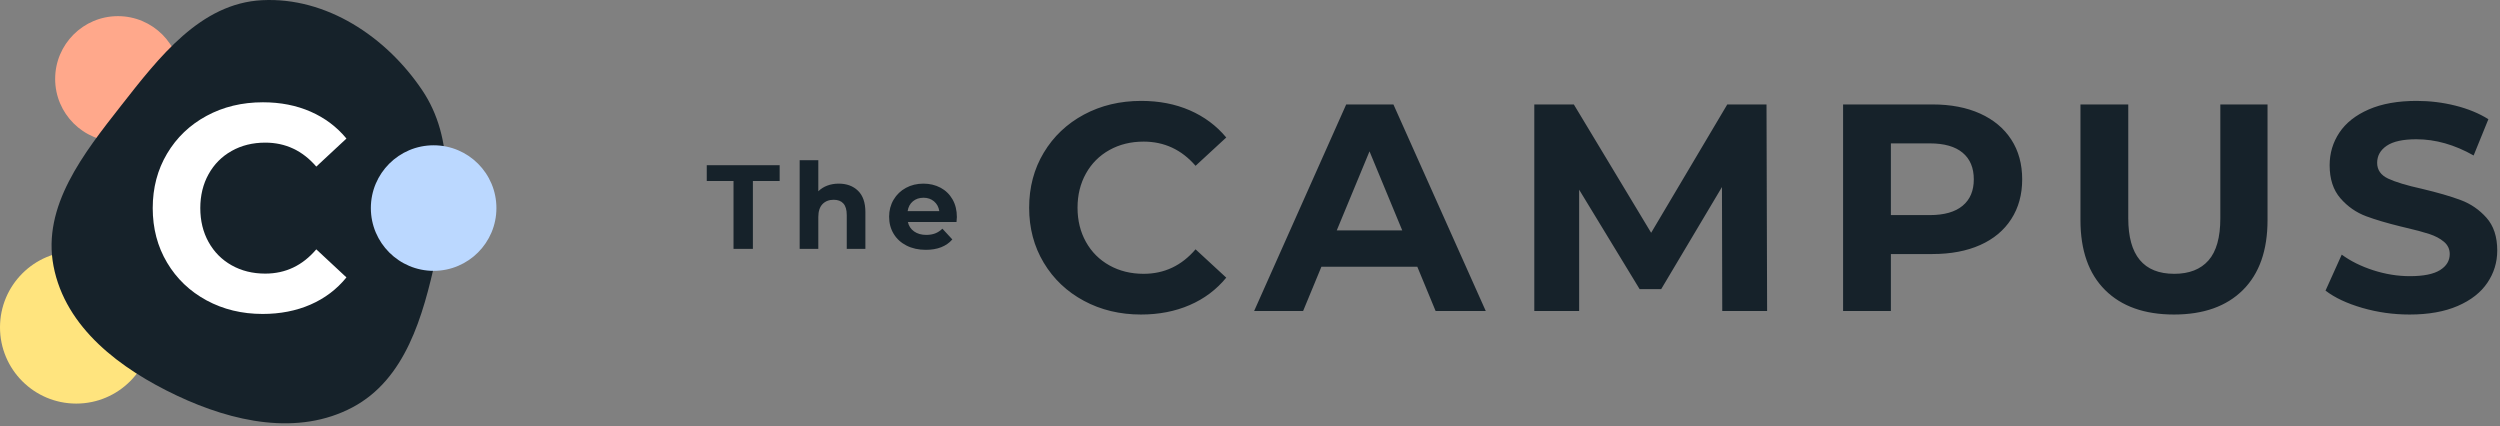 <?xml version="1.0" encoding="UTF-8"?>
<svg width="223px" height="38px" viewBox="0 0 223 38" version="1.1" xmlns="http://www.w3.org/2000/svg" xmlns:xlink="http://www.w3.org/1999/xlink">
    <rect x="0" y="0" width="223" height="38" fill="#808080" stroke="none"/>
    <!-- Generator: Sketch 58 (84663) - https://sketch.com -->
    <title>Group 57</title>
    <desc>Created with Sketch.</desc>
    <g id="a" stroke="none" stroke-width="1" fill="none" fill-rule="evenodd">
        <g id="Desktop-Copy-12" transform="translate(-29, -26)">
            <g id="Group-57" transform="translate(29, 26)">
                <g id="Group-4">
                    <circle id="Oval-Copy-4" fill="#FFE47E" cx="6.8" cy="29.2" r="6.8"></circle>
                    <circle id="Oval-Copy-2" fill="#FFA88B" cx="10.52" cy="7.04" r="5.6"></circle>
                    <path d="M23.374,0.017 C29.103,-0.277 34.438,3.261 37.653,8.034 C40.597,12.404 40.003,17.877 38.874,23.03 C37.729,28.252 36.157,33.83 31.452,36.33 C26.587,38.915 20.774,37.645 15.792,35.294 C10.737,32.909 5.836,29.25 4.775,23.741 C3.745,18.383 7.451,13.697 10.812,9.41 C14.21,5.076 17.89,0.298 23.374,0.017 Z" id="Path-Copy" fill="#16222A"></path>
                    <circle id="Oval-Copy-5" fill="#BBD8FF" cx="38.68" cy="18.56" r="5.6"></circle>
                    <path d="M23.427,28.004 C21.582,28.004 19.914,27.6 18.422,26.792 C16.93,25.983 15.757,24.862 14.904,23.428 C14.05,21.994 13.623,20.373 13.623,18.564 C13.623,16.756 14.05,15.135 14.904,13.701 C15.757,12.267 16.93,11.145 18.422,10.337 C19.914,9.529 21.591,9.124 23.453,9.124 C25.023,9.124 26.441,9.403 27.709,9.959 C28.976,10.515 30.041,11.315 30.903,12.358 L28.213,14.861 C26.989,13.436 25.471,12.723 23.66,12.723 C22.539,12.723 21.539,12.971 20.66,13.466 C19.78,13.962 19.095,14.653 18.603,15.54 C18.112,16.426 17.866,17.434 17.866,18.564 C17.866,19.695 18.112,20.703 18.603,21.589 C19.095,22.476 19.78,23.167 20.66,23.663 C21.539,24.158 22.539,24.406 23.66,24.406 C25.471,24.406 26.989,23.684 28.213,22.241 L30.903,24.745 C30.041,25.805 28.972,26.614 27.696,27.17 C26.42,27.726 24.997,28.004 23.427,28.004 Z" id="Path" fill="#FFFFFF" fill-rule="nonzero"></path>
                </g>
                <g id="Group-27" transform="translate(63, 9)" fill="#16222A" fill-rule="nonzero">
                    <path d="M38.775,19.056 C36.898,19.056 35.2,18.648 33.682,17.832 C32.165,17.016 30.971,15.884 30.103,14.437 C29.234,12.989 28.8,11.353 28.8,9.528 C28.8,7.703 29.234,6.067 30.103,4.619 C30.971,3.172 32.165,2.04 33.682,1.224 C35.2,0.408 36.907,-9.05941988e-14 38.802,-9.05941988e-14 C40.398,-9.05941988e-14 41.842,0.281 43.131,0.842 C44.421,1.404 45.504,2.211 46.382,3.264 L43.644,5.79 C42.399,4.352 40.855,3.632 39.012,3.632 C37.872,3.632 36.854,3.882 35.959,4.382 C35.064,4.882 34.367,5.58 33.867,6.475 C33.367,7.37 33.116,8.387 33.116,9.528 C33.116,10.668 33.367,11.686 33.867,12.581 C34.367,13.476 35.064,14.173 35.959,14.673 C36.854,15.173 37.872,15.424 39.012,15.424 C40.855,15.424 42.399,14.695 43.644,13.239 L46.382,15.766 C45.504,16.836 44.417,17.652 43.118,18.213 C41.82,18.775 40.372,19.056 38.775,19.056 Z M63.424,14.792 L54.87,14.792 L53.238,18.74 L48.869,18.74 L57.081,0.316 L61.292,0.316 L69.53,18.74 L65.056,18.74 L63.424,14.792 Z M62.081,11.554 L59.16,4.501 L56.238,11.554 L62.081,11.554 Z M90.625,18.74 L90.599,7.685 L85.177,16.792 L83.256,16.792 L77.86,7.922 L77.86,18.74 L73.859,18.74 L73.859,0.316 L77.386,0.316 L84.282,11.765 L91.073,0.316 L94.573,0.316 L94.626,18.74 L90.625,18.74 Z M109.378,0.316 C111.01,0.316 112.427,0.588 113.629,1.132 C114.83,1.676 115.756,2.448 116.405,3.448 C117.055,4.448 117.379,5.632 117.379,7.001 C117.379,8.352 117.055,9.532 116.405,10.541 C115.756,11.55 114.83,12.322 113.629,12.857 C112.427,13.392 111.01,13.66 109.378,13.66 L105.667,13.66 L105.667,18.74 L101.403,18.74 L101.403,0.316 L109.378,0.316 Z M109.141,10.186 C110.422,10.186 111.396,9.909 112.062,9.357 C112.729,8.804 113.063,8.019 113.063,7.001 C113.063,5.966 112.729,5.172 112.062,4.619 C111.396,4.066 110.422,3.79 109.141,3.79 L105.667,3.79 L105.667,10.186 L109.141,10.186 Z M130.92,19.056 C128.288,19.056 126.24,18.328 124.775,16.871 C123.31,15.415 122.577,13.335 122.577,10.633 L122.577,0.316 L126.841,0.316 L126.841,10.475 C126.841,13.774 128.21,15.424 130.947,15.424 C132.28,15.424 133.298,15.024 134,14.226 C134.702,13.428 135.053,12.177 135.053,10.475 L135.053,0.316 L139.264,0.316 L139.264,10.633 C139.264,13.335 138.531,15.415 137.066,16.871 C135.601,18.328 133.552,19.056 130.92,19.056 Z M151.937,19.056 C150.48,19.056 149.072,18.858 147.712,18.463 C146.352,18.069 145.26,17.555 144.436,16.924 L145.883,13.713 C146.673,14.292 147.611,14.757 148.699,15.108 C149.787,15.459 150.875,15.634 151.963,15.634 C153.174,15.634 154.069,15.454 154.648,15.095 C155.227,14.735 155.516,14.257 155.516,13.66 C155.516,13.221 155.345,12.857 155.003,12.568 C154.661,12.278 154.222,12.046 153.687,11.87 C153.152,11.695 152.428,11.502 151.516,11.291 L151.121,11.196 C149.895,10.894 148.877,10.593 148.068,10.291 C147.173,9.958 146.405,9.423 145.765,8.686 C145.124,7.949 144.804,6.966 144.804,5.738 C144.804,4.667 145.094,3.698 145.673,2.829 C146.252,1.961 147.125,1.272 148.291,0.763 C149.458,0.254 150.884,-9.05941988e-14 152.568,-9.05941988e-14 C153.744,-9.05941988e-14 154.893,0.14 156.016,0.421 C157.139,0.702 158.122,1.105 158.964,1.632 L157.648,4.869 C155.946,3.904 154.244,3.422 152.542,3.422 C151.349,3.422 150.467,3.615 149.897,4.001 C149.327,4.387 149.042,4.896 149.042,5.527 C149.042,6.159 149.371,6.628 150.029,6.935 C150.687,7.242 151.691,7.545 153.042,7.843 C154.446,8.177 155.595,8.51 156.49,8.844 C157.385,9.177 158.153,9.703 158.793,10.423 C159.434,11.142 159.754,12.116 159.754,13.344 C159.754,14.397 159.46,15.358 158.872,16.226 C158.284,17.095 157.403,17.784 156.227,18.292 C155.051,18.801 153.621,19.056 151.937,19.056 Z" id="CAMPUS"></path>
                    <path d="M2.43,7.145 L0.043,7.145 L0.043,5.738 L6.545,5.738 L6.545,7.145 L4.157,7.145 L4.157,13.2 L2.43,13.2 L2.43,7.145 Z M11.816,7.38 C12.527,7.38 13.101,7.593 13.538,8.019 C13.975,8.446 14.193,9.078 14.193,9.917 L14.193,13.2 L12.53,13.2 L12.53,10.173 C12.53,9.718 12.431,9.379 12.232,9.155 C12.033,8.931 11.745,8.819 11.368,8.819 C10.949,8.819 10.615,8.949 10.366,9.208 C10.118,9.467 9.993,9.853 9.993,10.365 L9.993,13.2 L8.33,13.2 L8.33,5.291 L9.993,5.291 L9.993,8.062 C10.214,7.842 10.48,7.673 10.793,7.556 C11.105,7.438 11.447,7.38 11.816,7.38 Z M19.368,7.38 C19.93,7.38 20.438,7.501 20.893,7.742 C21.347,7.984 21.704,8.33 21.964,8.782 C22.223,9.233 22.353,9.757 22.353,10.354 L22.321,10.802 L17.983,10.802 C18.061,11.157 18.245,11.438 18.537,11.644 C18.828,11.85 19.191,11.953 19.624,11.953 C19.923,11.953 20.187,11.908 20.418,11.82 C20.649,11.731 20.864,11.59 21.063,11.399 L21.948,12.358 C21.408,12.976 20.619,13.285 19.581,13.285 C18.935,13.285 18.363,13.159 17.865,12.907 C17.368,12.655 16.984,12.305 16.714,11.857 C16.444,11.409 16.309,10.901 16.309,10.333 C16.309,9.771 16.442,9.265 16.709,8.814 C16.975,8.362 17.341,8.011 17.807,7.758 C18.272,7.506 18.793,7.38 19.368,7.38 Z M19.379,8.638 C19.002,8.638 18.686,8.744 18.43,8.957 C18.174,9.171 18.018,9.462 17.961,9.832 L17.961,9.832 L20.786,9.832 C20.729,9.469 20.573,9.18 20.317,8.963 C20.061,8.746 19.748,8.638 19.379,8.638 Z" id="The"></path>
                </g>
            </g>
        </g>
    </g>
</svg>
